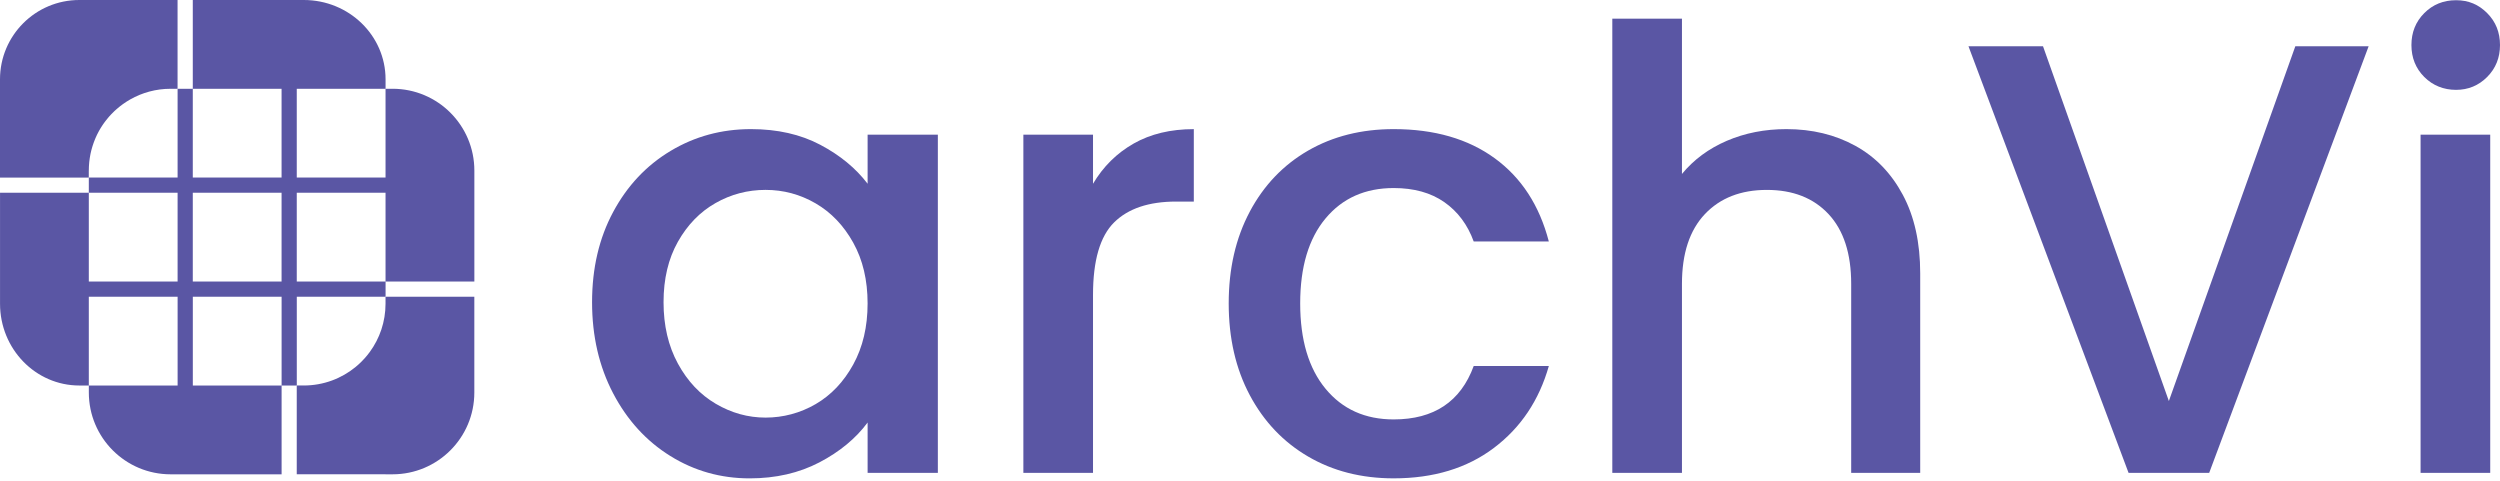 <svg width="156" height="30" viewBox="0 0 156 30" fill="none" xmlns="http://www.w3.org/2000/svg">
<path d="M24.495 5.54H24.058V11.08H18.518V5.54H18.81H24.059V4.95C24.059 2.216 21.775 0 18.956 0H12.03V5.54H17.57V11.08H12.03V5.54H11.082V11.08H5.542V12.028H11.082V17.568H5.542V12.028H0.002V17.568V18.953C0.002 21.772 2.218 24.056 4.951 24.056H5.542V18.516H6.709H11.083V24.056H5.543V24.493C5.543 27.312 7.828 29.597 10.646 29.597H17.572V24.056H12.032V18.516H17.572V24.056H18.52V18.516H24.06V17.568H29.6V10.643C29.6 7.824 27.316 5.539 24.497 5.539L24.495 5.54ZM17.57 17.568H12.03V12.028H17.57V17.568ZM24.058 13.049V17.568H18.518V12.028H24.058V13.049Z" fill="#5A56A4"/>
<path d="M5.542 10.643C5.542 10.565 5.544 10.487 5.548 10.41C5.549 10.388 5.55 10.368 5.551 10.346C5.555 10.281 5.56 10.217 5.566 10.152C5.567 10.139 5.569 10.126 5.569 10.112C5.577 10.036 5.587 9.963 5.598 9.888C5.6 9.868 5.604 9.848 5.607 9.828C5.617 9.769 5.627 9.711 5.638 9.653C5.641 9.634 5.646 9.615 5.649 9.595C5.664 9.524 5.68 9.453 5.698 9.382C5.702 9.364 5.708 9.345 5.713 9.327C5.727 9.273 5.743 9.219 5.759 9.165C5.766 9.142 5.773 9.119 5.781 9.095C5.801 9.029 5.824 8.964 5.847 8.899C5.853 8.882 5.86 8.865 5.866 8.849C5.885 8.797 5.906 8.745 5.927 8.694C5.938 8.668 5.948 8.642 5.959 8.616C5.979 8.571 6 8.525 6.02 8.481C6.032 8.456 6.043 8.43 6.055 8.405C6.082 8.351 6.109 8.297 6.138 8.244C6.153 8.215 6.169 8.187 6.184 8.159C6.204 8.124 6.224 8.09 6.243 8.056C6.261 8.027 6.277 7.999 6.294 7.971C6.326 7.919 6.358 7.868 6.392 7.818C6.412 7.787 6.434 7.757 6.455 7.726C6.473 7.699 6.492 7.674 6.511 7.648C6.534 7.616 6.558 7.584 6.582 7.553C6.599 7.53 6.616 7.508 6.634 7.487C6.679 7.43 6.725 7.373 6.772 7.318C6.788 7.3 6.804 7.281 6.819 7.263C6.849 7.23 6.879 7.197 6.91 7.165C6.922 7.151 6.936 7.137 6.949 7.123C7.012 7.058 7.075 6.994 7.141 6.932C7.149 6.924 7.157 6.916 7.165 6.91C7.201 6.876 7.238 6.843 7.275 6.811C7.286 6.801 7.298 6.792 7.309 6.782C7.426 6.679 7.549 6.583 7.676 6.492C7.686 6.485 7.695 6.479 7.705 6.473C7.835 6.381 7.97 6.294 8.11 6.214C8.118 6.21 8.125 6.206 8.132 6.201C8.874 5.781 9.73 5.54 10.643 5.54H11.08V0H5.374H4.949C2.216 0 0 2.216 0 4.95V11.081H5.54V10.644L5.542 10.643Z" fill="#5A56A4"/>
<path d="M24.057 29.597H24.494C27.313 29.597 29.598 27.313 29.598 24.494V18.516H24.057V18.953C24.057 20.081 23.691 21.123 23.071 21.968C23.071 21.968 23.07 21.969 23.069 21.97C23.022 22.035 22.972 22.099 22.921 22.161C22.918 22.164 22.915 22.168 22.913 22.172C22.865 22.23 22.816 22.288 22.765 22.344C22.759 22.351 22.753 22.359 22.746 22.366C22.699 22.418 22.65 22.47 22.6 22.52C22.591 22.53 22.581 22.54 22.572 22.55C22.524 22.599 22.474 22.647 22.424 22.693C22.412 22.703 22.401 22.714 22.39 22.725C22.328 22.78 22.265 22.835 22.201 22.889C21.319 23.618 20.188 24.055 18.954 24.055H18.517V29.596H24.057V29.597Z" fill="#5A56A4"/>
<path d="M38.261 13.228C39.137 11.594 40.332 10.324 41.844 9.417C43.356 8.511 45.028 8.057 46.857 8.057C48.509 8.057 49.951 8.383 51.184 9.034C52.417 9.685 53.401 10.496 54.139 11.466V8.402H58.522V29.505H54.139V26.365C53.401 27.361 52.397 28.19 51.127 28.854C49.855 29.517 48.407 29.85 46.781 29.85C44.976 29.85 43.324 29.384 41.825 28.452C40.325 27.52 39.138 26.218 38.261 24.546C37.384 22.873 36.945 20.977 36.945 18.858C36.945 16.74 37.383 14.863 38.261 13.228ZM53.242 15.143C52.645 14.07 51.863 13.254 50.898 12.692C49.931 12.13 48.889 11.849 47.772 11.849C46.654 11.849 45.611 12.124 44.646 12.673C43.68 13.222 42.898 14.027 42.301 15.085C41.703 16.145 41.405 17.402 41.405 18.858C41.405 20.313 41.703 21.59 42.301 22.688C42.898 23.786 43.686 24.622 44.664 25.196C45.642 25.771 46.679 26.058 47.772 26.058C48.864 26.058 49.932 25.777 50.898 25.216C51.863 24.654 52.645 23.831 53.242 22.746C53.839 21.661 54.138 20.391 54.138 18.935C54.138 17.479 53.839 16.216 53.242 15.144V15.143Z" fill="#5A56A4"/>
<path d="M70.739 8.958C71.793 8.359 73.046 8.058 74.494 8.058V12.578H73.389C71.686 12.578 70.396 13.012 69.519 13.88C68.643 14.749 68.204 16.255 68.204 18.399V29.506H63.858V8.403H68.204V11.467C68.839 10.395 69.684 9.559 70.739 8.959V8.958Z" fill="#5A56A4"/>
<path d="M77.985 13.208C78.862 11.562 80.076 10.292 81.626 9.397C83.176 8.504 84.956 8.057 86.963 8.057C89.504 8.057 91.608 8.664 93.272 9.876C94.937 11.089 96.061 12.819 96.646 15.066H91.958C91.577 14.02 90.967 13.203 90.128 12.615C89.289 12.028 88.235 11.734 86.965 11.734C85.186 11.734 83.768 12.366 82.714 13.63C81.659 14.894 81.132 16.662 81.132 18.934C81.132 21.206 81.659 22.981 82.714 24.258C83.768 25.535 85.186 26.172 86.965 26.172C89.481 26.172 91.145 25.061 91.959 22.84H96.647C96.038 24.985 94.893 26.689 93.216 27.953C91.539 29.217 89.454 29.849 86.965 29.849C84.956 29.849 83.177 29.395 81.628 28.489C80.077 27.583 78.864 26.305 77.987 24.659C77.11 23.012 76.671 21.104 76.671 18.933C76.671 16.763 77.109 14.854 77.987 13.207L77.985 13.208Z" fill="#5A56A4"/>
<path d="M115.762 9.092C117.02 9.781 118.011 10.803 118.735 12.156C119.46 13.51 119.821 15.143 119.821 17.058V29.506H115.514V17.709C115.514 15.82 115.043 14.371 114.103 13.362C113.163 12.354 111.879 11.85 110.253 11.85C108.627 11.85 107.336 12.354 106.383 13.362C105.43 14.371 104.954 15.82 104.954 17.709V29.506H100.608V1.164H104.954V10.854C105.69 9.961 106.625 9.271 107.756 8.785C108.887 8.3 110.126 8.057 111.473 8.057C113.074 8.057 114.503 8.402 115.762 9.092Z" fill="#5A56A4"/>
<path d="M147.803 2.887L137.854 29.505H132.822L122.833 2.887H127.484L135.337 25.024L143.228 2.887H147.803H147.803Z" fill="#5A56A4"/>
<path d="M151.273 4.802C150.739 4.266 150.473 3.602 150.473 2.81C150.473 2.019 150.74 1.355 151.273 0.819C151.807 0.283 152.467 0.014 153.255 0.014C154.043 0.014 154.666 0.282 155.2 0.819C155.734 1.355 156 2.019 156 2.81C156 3.602 155.733 4.266 155.2 4.802C154.666 5.338 154.018 5.607 153.255 5.607C152.492 5.607 151.807 5.339 151.273 4.802ZM155.39 8.402V29.505H151.044V8.402H155.39Z" fill="#5A56A4"/>
</svg>
